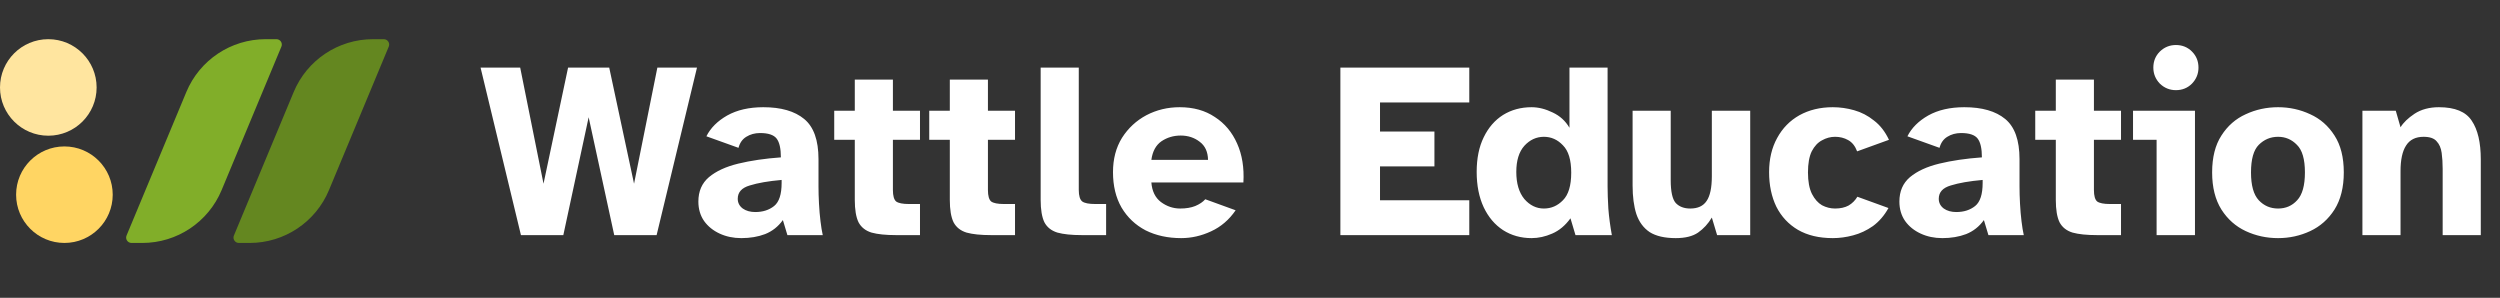 <svg width="319" height="38" viewBox="0 0 319 38" fill="none" xmlns="http://www.w3.org/2000/svg">
<rect x="0" y="0" width="319" height="38" fill="#333333" stroke="none"/>
<path d="M14.383 24.842C14.383 28.243 11.624 31 8.219 31C4.815 31 2.055 28.243 2.055 24.842C2.055 21.441 4.815 18.684 8.219 18.684C11.624 18.684 14.383 21.441 14.383 24.842Z" fill="#FFD563"/>
<path d="M12.329 11.158C12.329 14.559 9.569 17.316 6.164 17.316C2.76 17.316 0 14.559 0 11.158C0 7.757 2.76 5 6.164 5C9.569 5 12.329 7.757 12.329 11.158Z" fill="#FFE59F"/>
<path d="M23.776 11.741C25.477 7.659 29.468 5 33.894 5H35.275C35.763 5 36.095 5.496 35.907 5.947L28.279 24.259C26.578 28.34 22.587 31 18.161 31H16.78C16.292 31 15.96 30.504 16.148 30.053L23.776 11.741Z" fill="#81AE29"/>
<path d="M37.475 11.741C39.175 7.659 43.167 5 47.593 5H48.973C49.462 5 49.793 5.496 49.605 5.947L41.977 24.259C40.277 28.34 36.285 31 31.86 31H30.479C29.99 31 29.659 30.504 29.847 30.053L37.475 11.741Z" fill="#648720"/>
<path d="M66.472 30L61.32 8.624H66.376L69.352 23.44L72.488 8.624H77.736L80.904 23.44L83.88 8.624H88.936L83.784 30H78.376L75.112 14.96L71.88 30H66.472ZM94.584 30.384C93.581 30.384 92.664 30.192 91.832 29.808C91 29.424 90.338 28.891 89.848 28.208C89.357 27.504 89.112 26.672 89.112 25.712C89.112 24.411 89.56 23.376 90.456 22.608C91.373 21.84 92.621 21.264 94.2 20.88C95.778 20.496 97.592 20.229 99.64 20.08C99.64 18.949 99.458 18.149 99.096 17.68C98.733 17.211 98.029 16.976 96.984 16.976C96.322 16.976 95.736 17.136 95.224 17.456C94.733 17.755 94.402 18.224 94.232 18.864L90.136 17.392C90.669 16.325 91.554 15.44 92.792 14.736C94.05 14.032 95.586 13.68 97.4 13.68C99.661 13.68 101.4 14.181 102.616 15.184C103.832 16.187 104.44 17.893 104.44 20.304V23.792C104.44 24.475 104.461 25.211 104.504 26C104.546 26.789 104.61 27.536 104.696 28.24C104.781 28.944 104.877 29.531 104.984 30H100.472L99.896 28.08C99.298 28.912 98.541 29.509 97.624 29.872C96.728 30.213 95.714 30.384 94.584 30.384ZM96.376 27.056C97.336 27.056 98.136 26.8 98.776 26.288C99.416 25.776 99.736 24.795 99.736 23.344V22.96C98.05 23.109 96.696 23.344 95.672 23.664C94.648 23.963 94.136 24.528 94.136 25.36C94.136 25.872 94.349 26.288 94.776 26.608C95.202 26.907 95.736 27.056 96.376 27.056ZM114.319 30C113.018 30 111.983 29.893 111.215 29.68C110.447 29.445 109.893 29.008 109.551 28.368C109.231 27.707 109.071 26.757 109.071 25.52V17.84H106.447V14.128H109.071V10.16H113.935V14.128H117.391V17.84H113.935V24.24C113.935 24.987 114.074 25.477 114.351 25.712C114.65 25.925 115.194 26.032 115.983 26.032H117.391V30H114.319ZM126.444 30C125.143 30 124.108 29.893 123.34 29.68C122.572 29.445 122.018 29.008 121.676 28.368C121.356 27.707 121.196 26.757 121.196 25.52V17.84H118.572V14.128H121.196V10.16H126.06V14.128H129.516V17.84H126.06V24.24C126.06 24.987 126.199 25.477 126.476 25.712C126.775 25.925 127.319 26.032 128.108 26.032H129.516V30H126.444ZM138.036 30C136.734 30 135.7 29.893 134.932 29.68C134.164 29.445 133.609 29.008 133.268 28.368C132.948 27.707 132.788 26.757 132.788 25.52V8.624H137.652V24.24C137.652 24.987 137.801 25.477 138.1 25.712C138.398 25.925 138.953 26.032 139.764 26.032H141.14V30H138.036ZM150.722 30.384C149.015 30.384 147.501 30.053 146.178 29.392C144.877 28.709 143.853 27.739 143.106 26.48C142.381 25.221 142.018 23.717 142.018 21.968C142.018 20.283 142.402 18.821 143.17 17.584C143.959 16.347 144.994 15.387 146.274 14.704C147.575 14.021 148.994 13.68 150.53 13.68C152.279 13.68 153.773 14.096 155.01 14.928C156.269 15.739 157.218 16.869 157.858 18.32C158.498 19.749 158.765 21.403 158.658 23.28H146.914C146.999 24.389 147.405 25.221 148.13 25.776C148.877 26.331 149.698 26.608 150.594 26.608C151.341 26.608 151.981 26.501 152.514 26.288C153.069 26.053 153.495 25.765 153.794 25.424L157.666 26.832C156.834 28.048 155.789 28.944 154.53 29.52C153.293 30.096 152.023 30.384 150.722 30.384ZM146.914 20.4H154.146C154.125 19.376 153.773 18.608 153.09 18.096C152.407 17.563 151.597 17.296 150.658 17.296C149.741 17.296 148.919 17.541 148.194 18.032C147.49 18.523 147.063 19.312 146.914 20.4ZM171.033 30V8.624H187.481V13.072H176.089V16.784H183.033V21.232H176.089V25.552H187.481V30H171.033ZM195.432 30.384C194.067 30.384 192.851 30.043 191.784 29.36C190.739 28.677 189.918 27.707 189.32 26.448C188.723 25.168 188.424 23.664 188.424 21.936C188.424 20.208 188.723 18.736 189.32 17.52C189.918 16.283 190.739 15.333 191.784 14.672C192.851 14.011 194.067 13.68 195.432 13.68C196.307 13.68 197.203 13.904 198.12 14.352C199.038 14.779 199.752 15.429 200.264 16.304V8.624H205.128V23.792C205.128 24.581 205.16 25.52 205.224 26.608C205.31 27.696 205.459 28.827 205.672 30H201.032L200.392 27.856C199.731 28.773 198.952 29.424 198.056 29.808C197.182 30.192 196.307 30.384 195.432 30.384ZM197 26.608C197.939 26.608 198.75 26.256 199.432 25.552C200.136 24.848 200.488 23.675 200.488 22.032C200.488 20.411 200.136 19.248 199.432 18.544C198.75 17.819 197.939 17.456 197 17.456C196.04 17.456 195.208 17.84 194.504 18.608C193.822 19.376 193.48 20.485 193.48 21.936C193.48 23.408 193.822 24.56 194.504 25.392C195.208 26.203 196.04 26.608 197 26.608ZM213.823 30.384C212.415 30.384 211.305 30.128 210.495 29.616C209.705 29.083 209.14 28.315 208.799 27.312C208.479 26.309 208.319 25.093 208.319 23.664V14.128H213.183V22.992C213.183 24.443 213.396 25.413 213.823 25.904C214.271 26.373 214.889 26.608 215.679 26.608C216.639 26.608 217.332 26.288 217.759 25.648C218.207 25.008 218.431 23.952 218.431 22.48V14.128H223.327V30H219.103L218.431 27.76C217.961 28.549 217.375 29.189 216.671 29.68C215.988 30.149 215.039 30.384 213.823 30.384ZM233.865 30.384C232.115 30.384 230.633 30.032 229.417 29.328C228.222 28.624 227.305 27.643 226.665 26.384C226.046 25.104 225.737 23.632 225.737 21.968C225.737 20.304 226.078 18.853 226.761 17.616C227.443 16.357 228.393 15.387 229.609 14.704C230.846 14.021 232.265 13.68 233.865 13.68C234.782 13.68 235.689 13.808 236.585 14.064C237.502 14.32 238.345 14.757 239.113 15.376C239.902 15.973 240.542 16.795 241.033 17.84L236.969 19.312C236.713 18.629 236.329 18.149 235.817 17.872C235.326 17.595 234.771 17.456 234.153 17.456C233.577 17.456 233.022 17.605 232.489 17.904C231.955 18.181 231.518 18.651 231.177 19.312C230.857 19.973 230.697 20.869 230.697 22C230.697 23.152 230.867 24.069 231.209 24.752C231.55 25.413 231.977 25.893 232.489 26.192C233.022 26.469 233.577 26.608 234.153 26.608C234.835 26.608 235.411 26.48 235.881 26.224C236.35 25.947 236.723 25.573 237.001 25.104L240.969 26.544C240.435 27.504 239.774 28.272 238.985 28.848C238.195 29.403 237.353 29.797 236.457 30.032C235.582 30.267 234.718 30.384 233.865 30.384ZM247.834 30.384C246.831 30.384 245.914 30.192 245.082 29.808C244.25 29.424 243.588 28.891 243.098 28.208C242.607 27.504 242.362 26.672 242.362 25.712C242.362 24.411 242.81 23.376 243.706 22.608C244.623 21.84 245.871 21.264 247.45 20.88C249.028 20.496 250.842 20.229 252.89 20.08C252.89 18.949 252.708 18.149 252.346 17.68C251.983 17.211 251.279 16.976 250.234 16.976C249.572 16.976 248.986 17.136 248.474 17.456C247.983 17.755 247.652 18.224 247.482 18.864L243.386 17.392C243.919 16.325 244.804 15.44 246.042 14.736C247.3 14.032 248.836 13.68 250.65 13.68C252.911 13.68 254.65 14.181 255.866 15.184C257.082 16.187 257.69 17.893 257.69 20.304V23.792C257.69 24.475 257.711 25.211 257.754 26C257.796 26.789 257.86 27.536 257.946 28.24C258.031 28.944 258.127 29.531 258.234 30H253.722L253.146 28.08C252.548 28.912 251.791 29.509 250.874 29.872C249.978 30.213 248.964 30.384 247.834 30.384ZM249.626 27.056C250.586 27.056 251.386 26.8 252.026 26.288C252.666 25.776 252.986 24.795 252.986 23.344V22.96C251.3 23.109 249.946 23.344 248.922 23.664C247.898 23.963 247.386 24.528 247.386 25.36C247.386 25.872 247.599 26.288 248.026 26.608C248.452 26.907 248.986 27.056 249.626 27.056ZM267.569 30C266.268 30 265.233 29.893 264.465 29.68C263.697 29.445 263.143 29.008 262.801 28.368C262.481 27.707 262.321 26.757 262.321 25.52V17.84H259.697V14.128H262.321V10.16H267.185V14.128H270.641V17.84H267.185V24.24C267.185 24.987 267.324 25.477 267.601 25.712C267.9 25.925 268.444 26.032 269.233 26.032H270.641V30H267.569ZM277.646 11.504C276.857 11.504 276.174 11.227 275.598 10.672C275.044 10.096 274.766 9.413 274.766 8.624C274.766 7.813 275.044 7.131 275.598 6.576C276.174 6.021 276.857 5.744 277.646 5.744C278.457 5.744 279.14 6.021 279.694 6.576C280.249 7.131 280.526 7.813 280.526 8.624C280.526 9.413 280.249 10.096 279.694 10.672C279.14 11.227 278.457 11.504 277.646 11.504ZM275.182 30V17.84H272.174V14.128H280.078V30H275.182ZM290.684 30.384C289.212 30.384 287.836 30.085 286.556 29.488C285.276 28.891 284.241 27.973 283.452 26.736C282.663 25.477 282.268 23.899 282.268 22C282.268 20.08 282.663 18.512 283.452 17.296C284.241 16.059 285.276 15.152 286.556 14.576C287.836 13.979 289.212 13.68 290.684 13.68C292.135 13.68 293.5 13.979 294.78 14.576C296.06 15.152 297.095 16.059 297.884 17.296C298.673 18.512 299.068 20.08 299.068 22C299.068 23.899 298.673 25.477 297.884 26.736C297.095 27.973 296.06 28.891 294.78 29.488C293.5 30.085 292.135 30.384 290.684 30.384ZM290.684 26.608C291.665 26.608 292.476 26.256 293.116 25.552C293.777 24.848 294.108 23.664 294.108 22C294.108 20.315 293.767 19.141 293.084 18.48C292.423 17.797 291.623 17.456 290.684 17.456C289.724 17.456 288.903 17.797 288.22 18.48C287.559 19.141 287.228 20.315 287.228 22C287.228 23.664 287.559 24.848 288.22 25.552C288.881 26.256 289.703 26.608 290.684 26.608ZM301.444 30V14.128H305.7L306.308 16.24C306.67 15.643 307.268 15.067 308.1 14.512C308.953 13.957 309.988 13.68 311.204 13.68C313.252 13.68 314.649 14.256 315.396 15.408C316.164 16.539 316.548 18.181 316.548 20.336V30H311.684V21.552C311.684 20.805 311.641 20.123 311.556 19.504C311.47 18.885 311.257 18.395 310.916 18.032C310.596 17.648 310.041 17.456 309.252 17.456C308.228 17.456 307.481 17.829 307.012 18.576C306.542 19.301 306.308 20.389 306.308 21.84V30H301.444Z" fill="white"/>
</svg>
